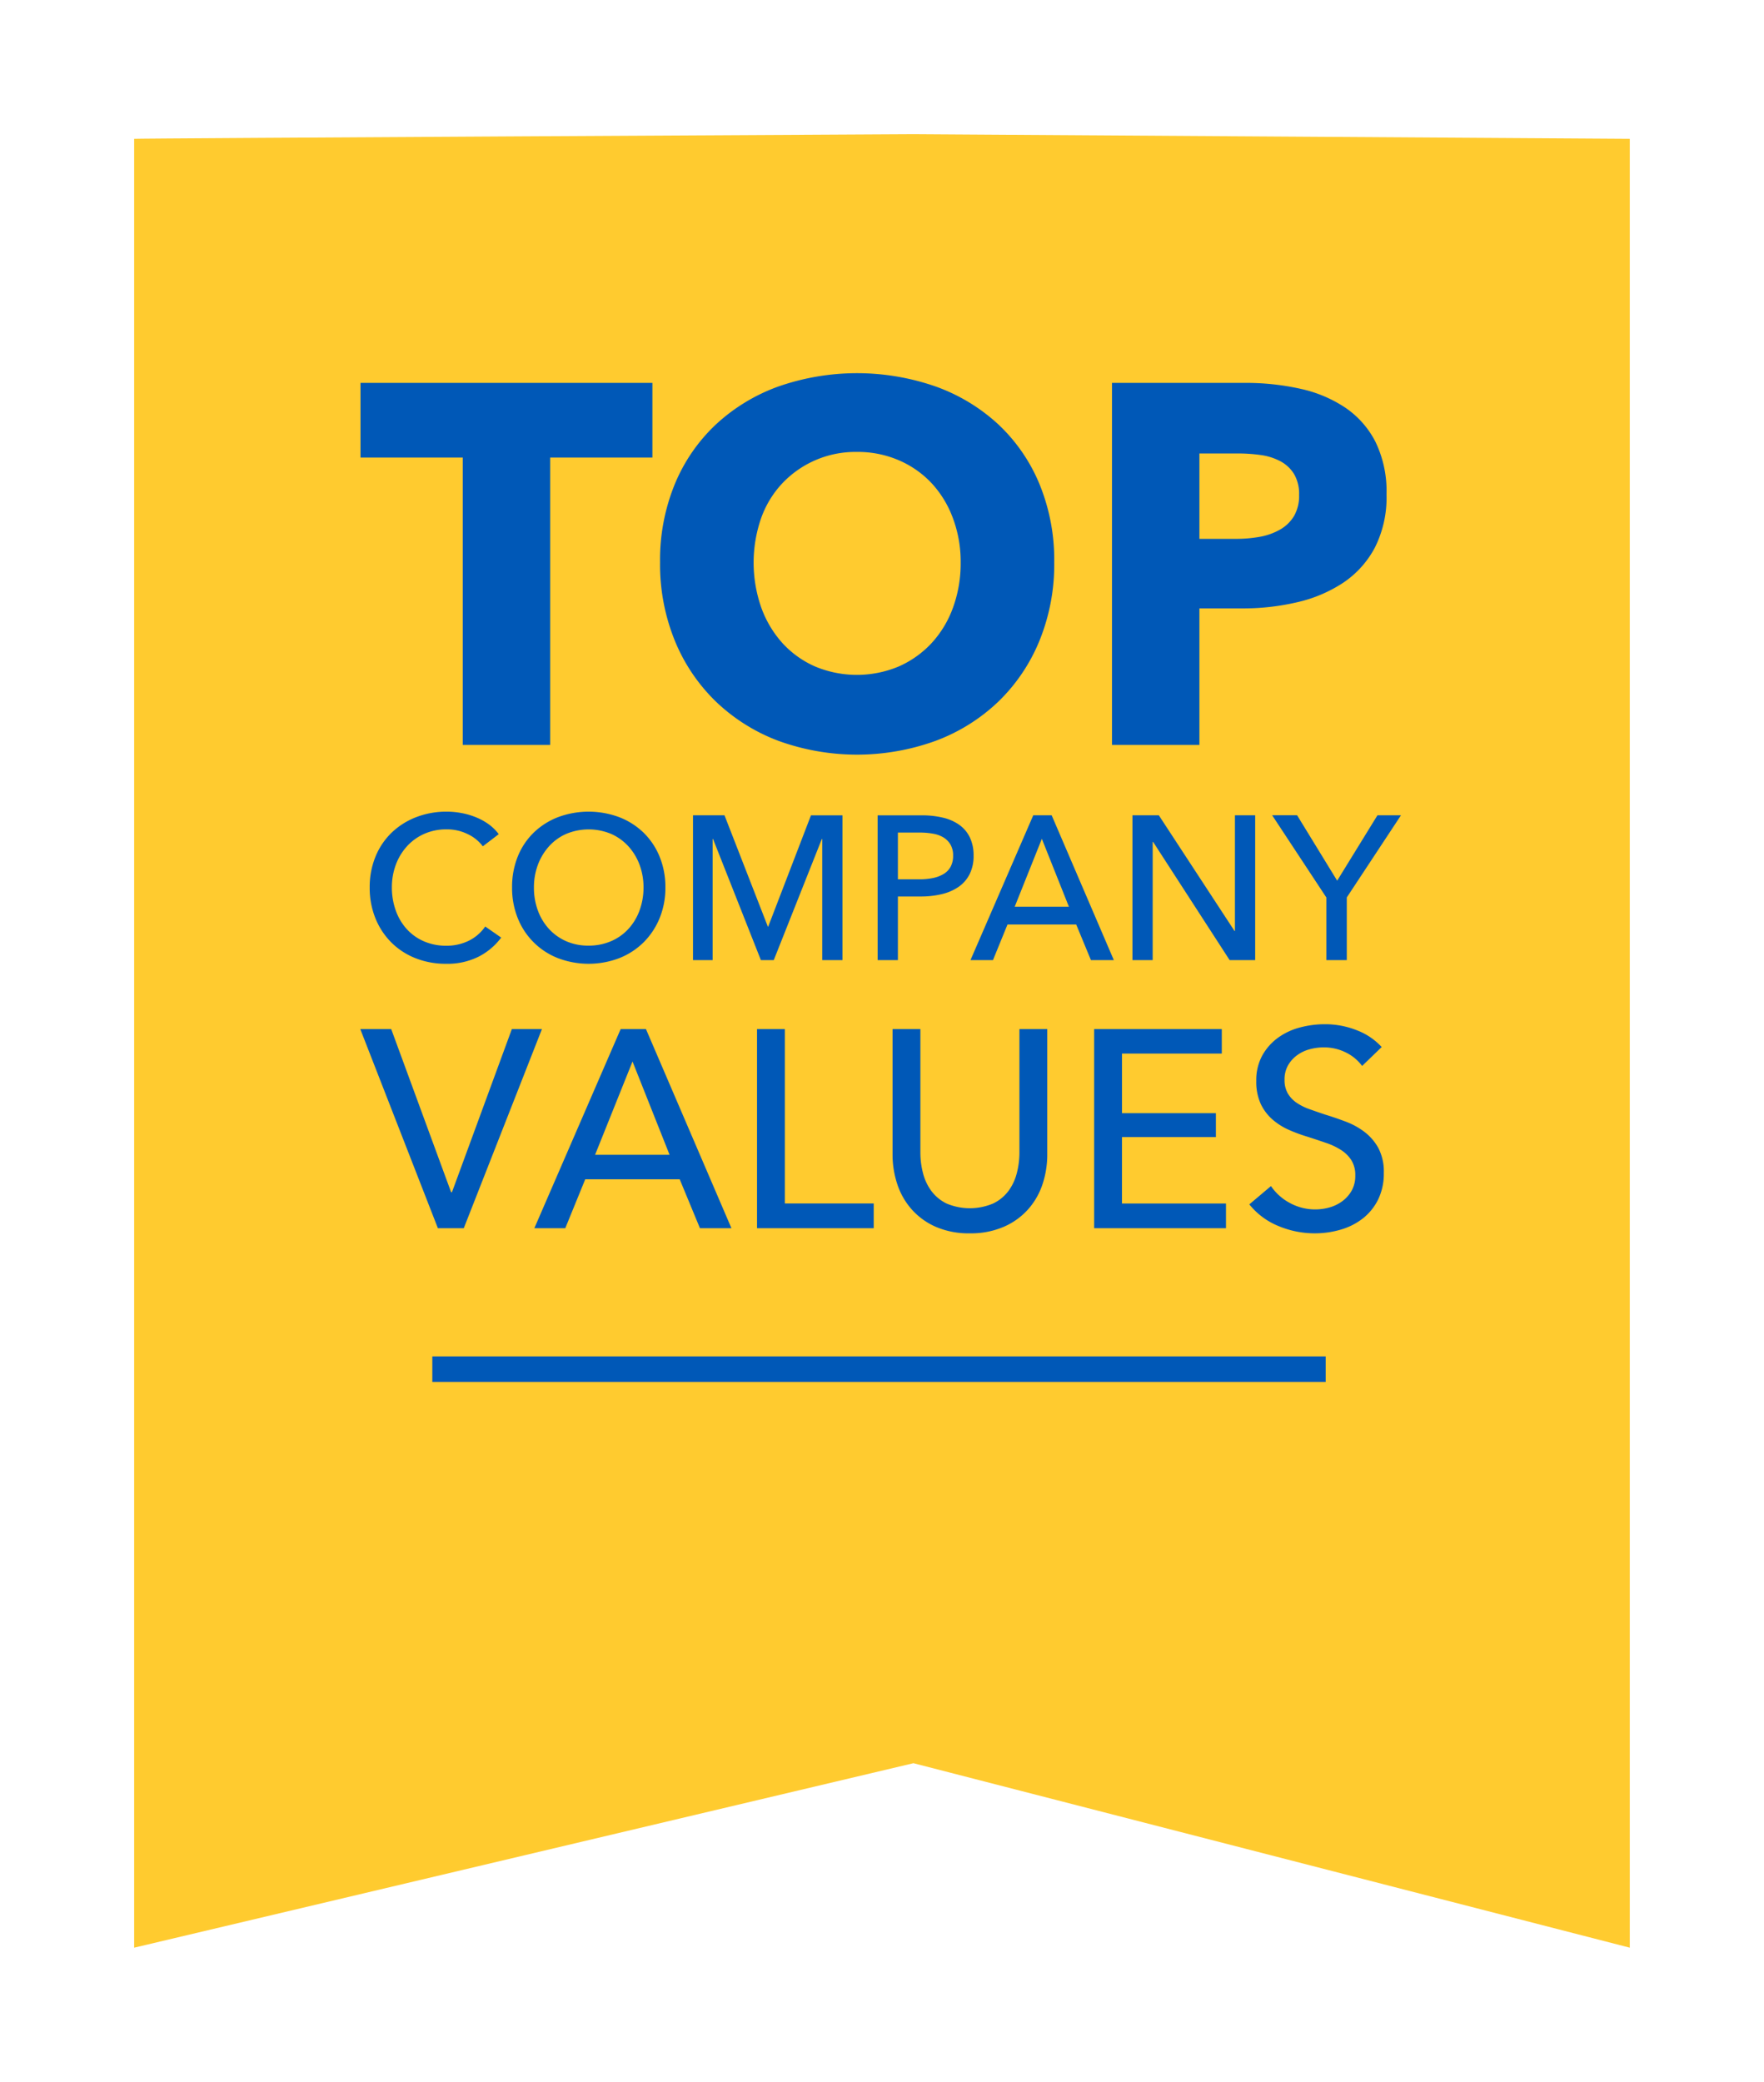 <svg xmlns="http://www.w3.org/2000/svg" xmlns:xlink="http://www.w3.org/1999/xlink" width="138.023" height="162.855" viewBox="0 0 138.023 162.855"><defs><filter id="a" x="0" y="0" width="138.023" height="162.855" filterUnits="userSpaceOnUse"><feOffset dy="5" input="SourceAlpha"/><feGaussianBlur stdDeviation="3.5" result="b"/><feFlood flood-opacity="0.161"/><feComposite operator="in" in2="b"/><feComposite in="SourceGraphic"/></filter></defs><g transform="translate(10.078 -8.5)"><g transform="matrix(1, 0, 0, 1, -10.08, 8.5)" filter="url(#a)"><path d="M15577,4183.3c-.041-.038,60.973-.364,60.973-.364l56.05.364V4324.8l-56.05-14.431L15577,4324.8Z" transform="translate(-15566.5 -4177.44)" fill="#ffcb2f"/></g><path d="M32.969,17.52V40h-6.84V17.52h-8V11.68h22.84v5.84Zm39.44,8.2a15.793,15.793,0,0,1-1.16,6.14,13.98,13.98,0,0,1-3.22,4.76,14.327,14.327,0,0,1-4.9,3.06,18.05,18.05,0,0,1-12.3,0,14.367,14.367,0,0,1-4.88-3.06,13.98,13.98,0,0,1-3.22-4.76,15.793,15.793,0,0,1-1.16-6.14,15.6,15.6,0,0,1,1.16-6.14,13.444,13.444,0,0,1,3.22-4.66,14.345,14.345,0,0,1,4.88-2.96,18.7,18.7,0,0,1,12.3,0,14.308,14.308,0,0,1,4.9,2.96,13.443,13.443,0,0,1,3.22,4.66A15.6,15.6,0,0,1,72.409,25.72Zm-7.32,0a9.718,9.718,0,0,0-.6-3.44,8.2,8.2,0,0,0-1.66-2.74,7.663,7.663,0,0,0-2.56-1.8,8.1,8.1,0,0,0-3.3-.66,7.872,7.872,0,0,0-5.84,2.46,7.785,7.785,0,0,0-1.66,2.74,10.618,10.618,0,0,0,.02,6.98,8.384,8.384,0,0,0,1.66,2.78,7.579,7.579,0,0,0,2.54,1.82,8.48,8.48,0,0,0,6.56,0,7.8,7.8,0,0,0,2.56-1.82,8.209,8.209,0,0,0,1.68-2.78A10.118,10.118,0,0,0,65.089,25.72Zm33.32-5.32a8.688,8.688,0,0,1-.92,4.18,7.558,7.558,0,0,1-2.48,2.74,10.946,10.946,0,0,1-3.6,1.52,18.453,18.453,0,0,1-4.24.48h-3.4V40h-6.84V11.68h10.4a19.519,19.519,0,0,1,4.34.46,10.235,10.235,0,0,1,3.52,1.48,7.171,7.171,0,0,1,2.36,2.68A8.842,8.842,0,0,1,98.409,20.4Zm-6.84.04a3.049,3.049,0,0,0-.4-1.64,2.787,2.787,0,0,0-1.08-1,4.633,4.633,0,0,0-1.54-.48,12.871,12.871,0,0,0-1.78-.12h-3v6.68h2.88a10.272,10.272,0,0,0,1.84-.16,4.939,4.939,0,0,0,1.58-.56,3,3,0,0,0,1.1-1.06A3.156,3.156,0,0,0,91.569,20.44Z" transform="translate(0 26.773)" fill="#0058b7"/><path d="M29.137,14.24a5.084,5.084,0,0,1-1.744,1.48,5.436,5.436,0,0,1-2.576.568,6.362,6.362,0,0,1-2.392-.44,5.57,5.57,0,0,1-1.888-1.232,5.67,5.67,0,0,1-1.24-1.888,6.305,6.305,0,0,1-.448-2.408A6.251,6.251,0,0,1,19.305,7.9a5.476,5.476,0,0,1,1.264-1.872,5.752,5.752,0,0,1,1.912-1.208,6.529,6.529,0,0,1,2.4-.432,6.273,6.273,0,0,1,1.168.112,5.813,5.813,0,0,1,1.136.336,4.7,4.7,0,0,1,.992.552,3.58,3.58,0,0,1,.768.76L27.7,7.1a3.118,3.118,0,0,0-1.176-.952,3.648,3.648,0,0,0-1.64-.376,4.264,4.264,0,0,0-1.784.36,4.038,4.038,0,0,0-1.352.984,4.45,4.45,0,0,0-.864,1.448,5.021,5.021,0,0,0-.3,1.752,5.308,5.308,0,0,0,.3,1.792,4.306,4.306,0,0,0,.848,1.448,3.913,3.913,0,0,0,1.344.968,4.307,4.307,0,0,0,1.768.352,3.911,3.911,0,0,0,1.744-.384,3.358,3.358,0,0,0,1.3-1.12Zm12.848-3.92a6.208,6.208,0,0,1-.456,2.408,5.709,5.709,0,0,1-1.256,1.888,5.639,5.639,0,0,1-1.9,1.232,6.744,6.744,0,0,1-4.792,0,5.55,5.55,0,0,1-3.144-3.12,6.305,6.305,0,0,1-.448-2.408A6.349,6.349,0,0,1,30.433,7.9a5.438,5.438,0,0,1,1.248-1.872,5.681,5.681,0,0,1,1.9-1.208,6.86,6.86,0,0,1,4.792,0,5.663,5.663,0,0,1,1.9,1.208A5.533,5.533,0,0,1,41.529,7.9,6.251,6.251,0,0,1,41.985,10.32Zm-1.712,0a5.021,5.021,0,0,0-.3-1.752,4.45,4.45,0,0,0-.864-1.448,4.038,4.038,0,0,0-1.352-.984,4.561,4.561,0,0,0-3.552,0,3.954,3.954,0,0,0-1.344.984A4.526,4.526,0,0,0,32,8.568a5.021,5.021,0,0,0-.3,1.752A5.135,5.135,0,0,0,32,12.1a4.341,4.341,0,0,0,.864,1.448,4.017,4.017,0,0,0,1.344.968,4.251,4.251,0,0,0,1.76.352,4.363,4.363,0,0,0,1.776-.352,3.977,3.977,0,0,0,1.36-.968,4.341,4.341,0,0,0,.864-1.448A5.135,5.135,0,0,0,40.273,10.32ZM50,13.376h.032l3.344-8.7h2.464V16H54.257V6.528h-.032L50.465,16H49.457L45.713,6.528h-.032V16H44.145V4.672h2.464Zm8.592-8.7h3.456a7,7,0,0,1,1.664.184,3.61,3.61,0,0,1,1.28.568,2.588,2.588,0,0,1,.816.976A3.229,3.229,0,0,1,66.1,7.824a3.154,3.154,0,0,1-.312,1.456,2.678,2.678,0,0,1-.864.992,3.867,3.867,0,0,1-1.312.568,6.958,6.958,0,0,1-1.64.184H60.177V16H58.593ZM60.177,9.68h1.68a5.107,5.107,0,0,0,1.064-.1,2.652,2.652,0,0,0,.84-.32,1.5,1.5,0,0,0,.544-.568,1.784,1.784,0,0,0,.192-.864,1.68,1.68,0,0,0-.2-.856,1.607,1.607,0,0,0-.544-.56,2.323,2.323,0,0,0-.824-.3,5.773,5.773,0,0,0-1.04-.088H60.177ZM67.617,16h-1.76L70.769,4.672h1.44L77.073,16H75.281l-1.152-2.784H68.753Zm1.7-4.176h4.24L71.441,6.512Zm17.2,1.9h.032V4.672h1.584V16h-2L80.145,6.752h-.032V16H78.529V4.672h2.064ZM95.3,16H93.7V11.1l-4.24-6.432h1.952l3.136,5.12L97.7,4.672h1.84L95.3,11.1Z" transform="translate(0 67.605)" fill="#0058b7"/><path d="M25.219,19.184h.066l4.686-12.76h2.354L26.209,22H24.185L18.113,6.424h2.42ZM34.151,22h-2.42L38.485,6.424h1.98L47.153,22H44.689l-1.584-3.828H35.713Zm2.332-5.742h5.83l-2.9-7.3Zm14.85,3.806h6.952V22h-9.13V6.424h2.178ZM65.809,22.4a6.467,6.467,0,0,1-2.684-.517A5.437,5.437,0,0,1,61.233,20.5a5.617,5.617,0,0,1-1.111-1.969,7.355,7.355,0,0,1-.363-2.3V6.424h2.178V16.1a6.378,6.378,0,0,0,.2,1.573,4,4,0,0,0,.649,1.4,3.285,3.285,0,0,0,1.188.99,4.671,4.671,0,0,0,3.663,0,3.263,3.263,0,0,0,1.2-.99,4,4,0,0,0,.649-1.4,6.378,6.378,0,0,0,.2-1.573V6.424h2.178v9.812a7.356,7.356,0,0,1-.363,2.3A5.617,5.617,0,0,1,70.385,20.5a5.437,5.437,0,0,1-1.892,1.375A6.467,6.467,0,0,1,65.809,22.4Zm11.9-2.332h8.14V22H75.533V6.424h9.988V8.338h-7.81V13h7.348v1.87H77.711ZM96.5,9.306a3.473,3.473,0,0,0-1.254-1.045,3.842,3.842,0,0,0-1.782-.407A4.148,4.148,0,0,0,92.4,8a2.934,2.934,0,0,0-.979.462,2.551,2.551,0,0,0-.715.792,2.217,2.217,0,0,0-.275,1.133,2.071,2.071,0,0,0,.253,1.067,2.3,2.3,0,0,0,.682.726,4.348,4.348,0,0,0,1.012.506q.583.209,1.243.429.792.242,1.606.55a5.752,5.752,0,0,1,1.474.814,4.009,4.009,0,0,1,1.078,1.265,3.959,3.959,0,0,1,.418,1.925,4.6,4.6,0,0,1-.451,2.1,4.3,4.3,0,0,1-1.2,1.474,5.107,5.107,0,0,1-1.727.869A7.142,7.142,0,0,1,92.8,22.4a7.348,7.348,0,0,1-2.849-.572,5.655,5.655,0,0,1-2.277-1.694l1.694-1.43a4.146,4.146,0,0,0,1.474,1.32,4.139,4.139,0,0,0,3.1.352,3.092,3.092,0,0,0,1-.484,2.655,2.655,0,0,0,.737-.825,2.359,2.359,0,0,0,.286-1.2,2.174,2.174,0,0,0-.3-1.177,2.621,2.621,0,0,0-.8-.8,5.312,5.312,0,0,0-1.177-.561q-.671-.231-1.419-.473a12.263,12.263,0,0,1-1.474-.539,5.111,5.111,0,0,1-1.3-.814,3.762,3.762,0,0,1-.924-1.221,4.12,4.12,0,0,1-.352-1.8,4,4,0,0,1,.473-2,4.309,4.309,0,0,1,1.232-1.386,5.128,5.128,0,0,1,1.716-.8,7.5,7.5,0,0,1,1.925-.253,6.7,6.7,0,0,1,2.552.484,5.08,5.08,0,0,1,1.914,1.3Z" transform="translate(0 82.579)" fill="#0058b7"/><path d="M0,0H69.9" transform="translate(23.749 115.606)" fill="#0058b7"/><path d="M69.9,1H0V-1H69.9Z" transform="translate(23.749 115.606)" fill="#0058b7"/></g></svg>